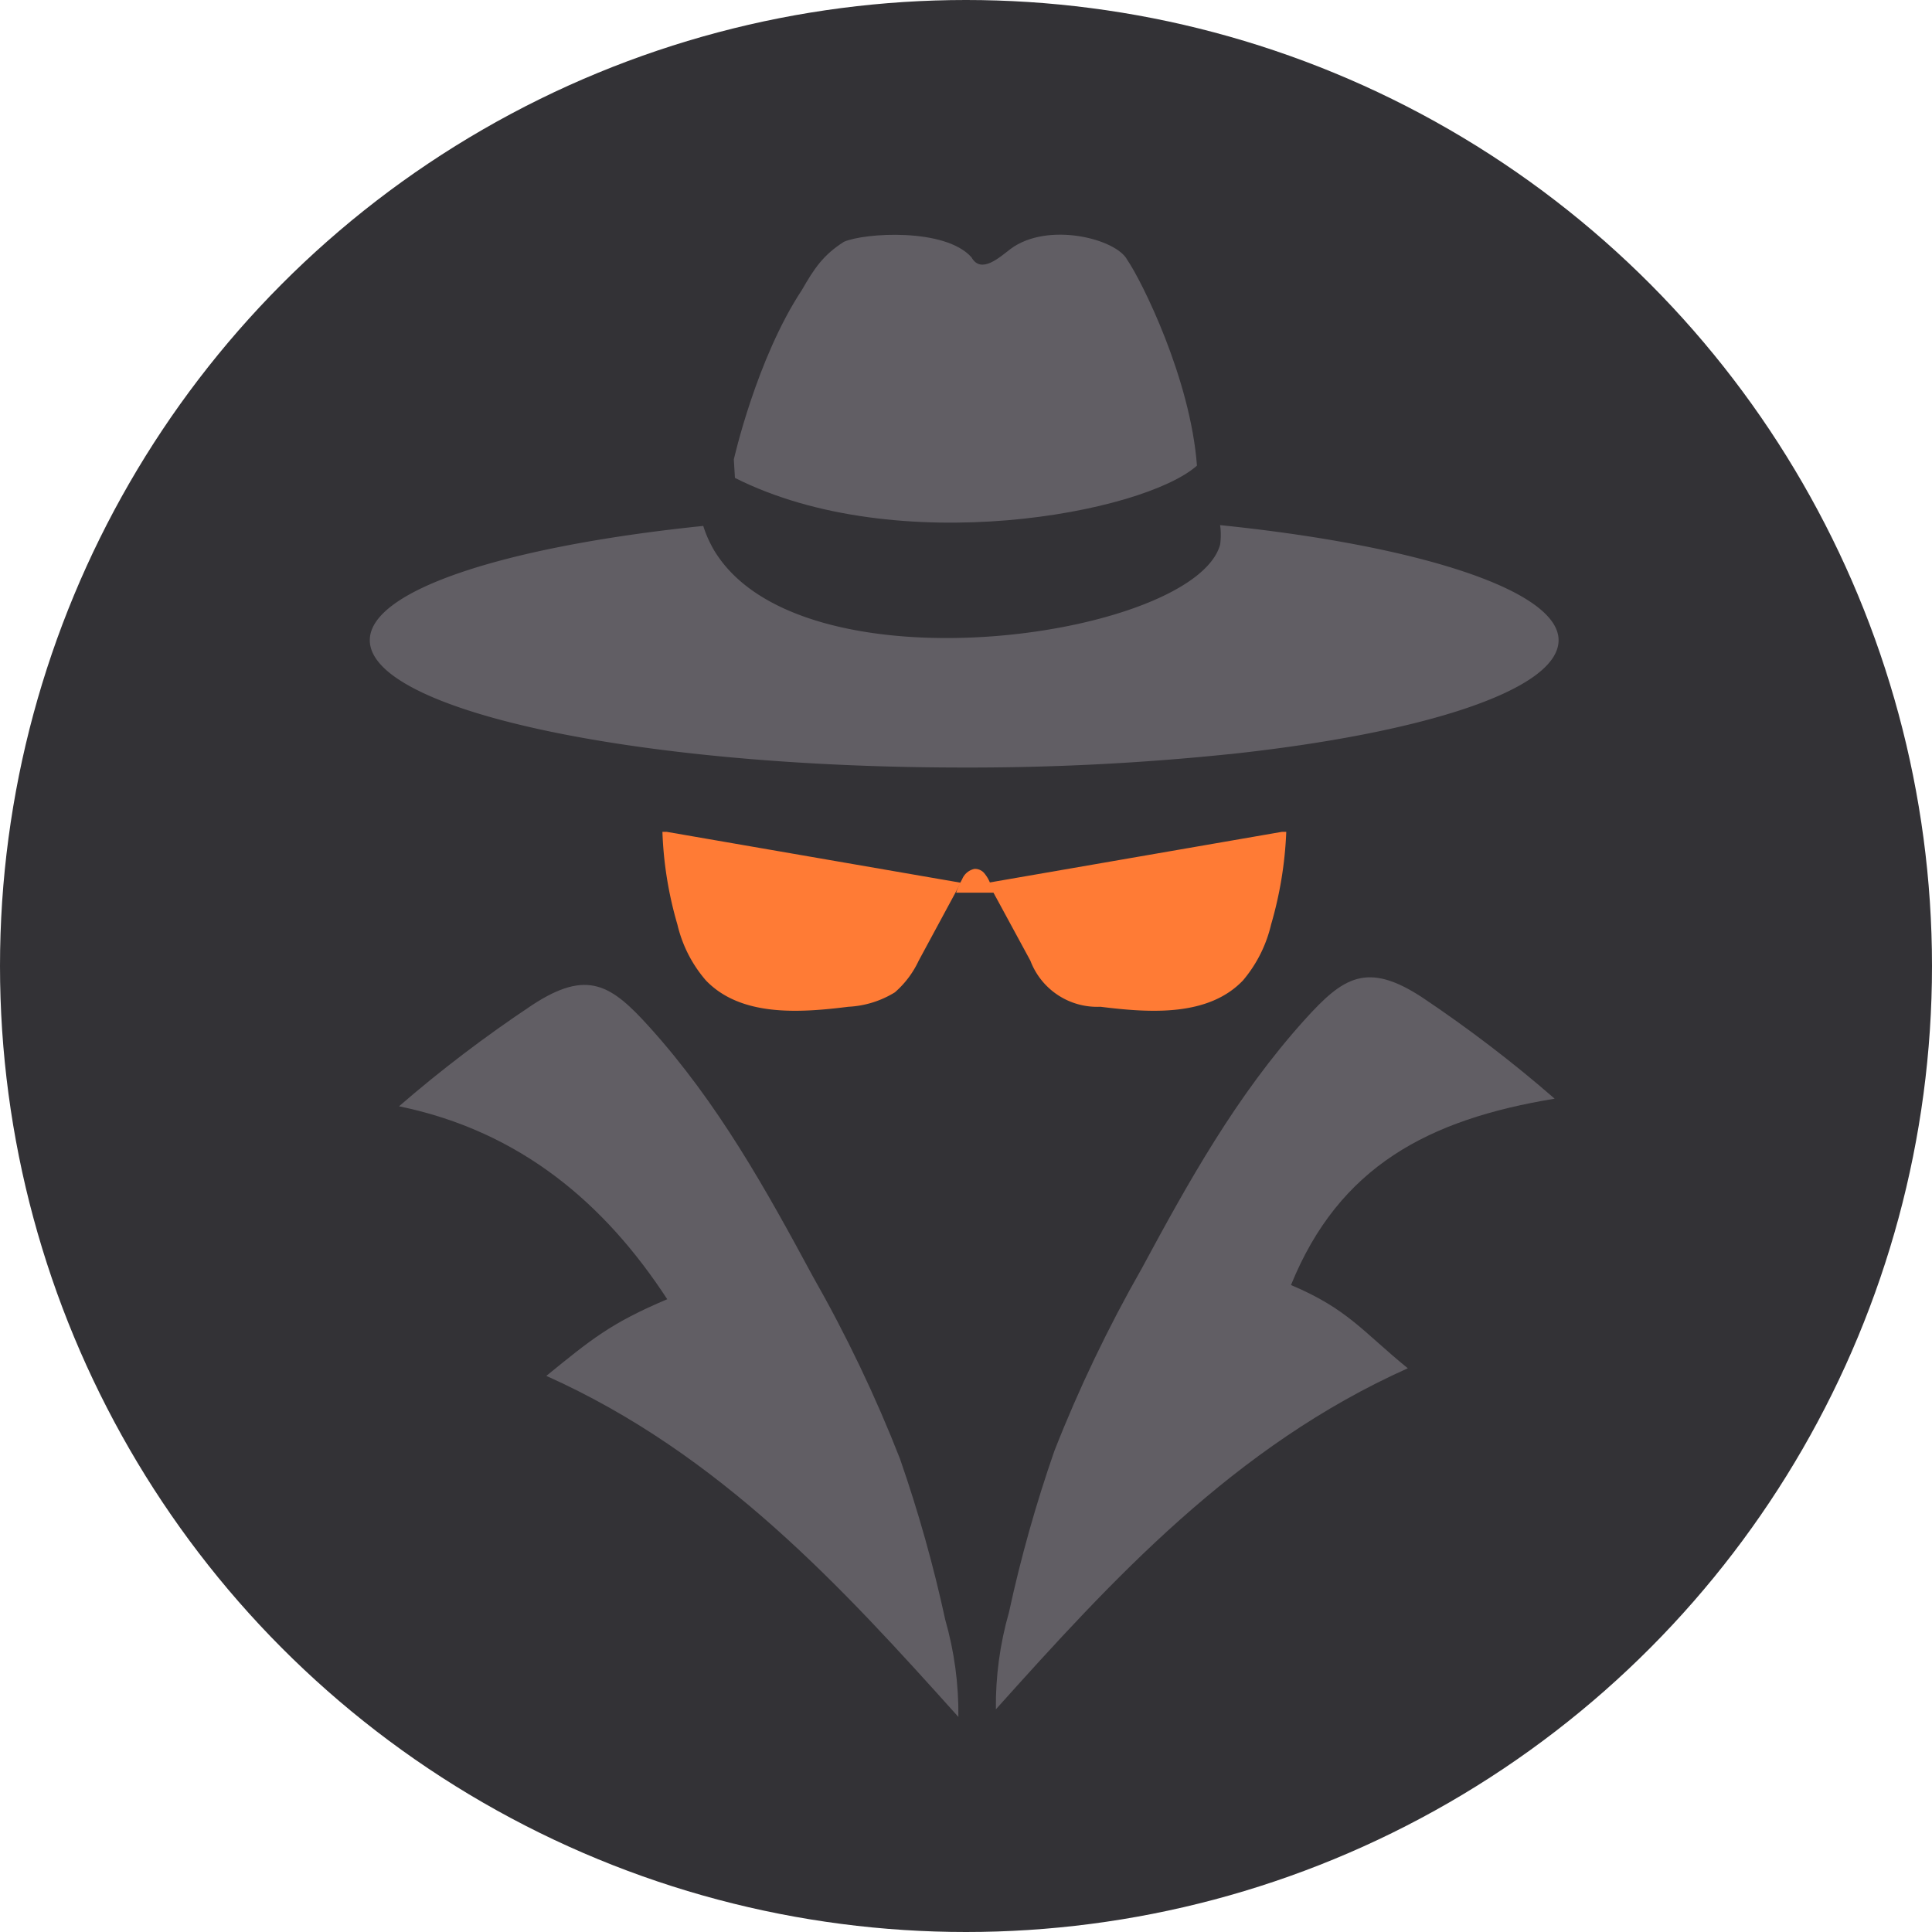 <?xml version="1.0" encoding="UTF-8" standalone="no"?>
<svg
   xmlns:dc="http://purl.org/dc/elements/1.1/"
   xmlns:cc="http://creativecommons.org/ns#"
   xmlns:rdf="http://www.w3.org/1999/02/22-rdf-syntax-ns#"
   xmlns:svg="http://www.w3.org/2000/svg"
   xmlns="http://www.w3.org/2000/svg"
   xmlns:xlink="http://www.w3.org/1999/xlink"
   id="svg30"
   version="1.1"
   viewBox="0 0 128 128">
  <defs
     id="defs4">
    <style
       id="style2">.cls-1{fill:#7f7f7e;}.cls-2,.cls-3{fill:none;}.cls-3{stroke:#fff;stroke-miterlimit:10;}</style>
    <style
       id="style2-67">.cls-1{fill:#7f7f7e;}.cls-2,.cls-3,.cls-4,.cls-5{fill:none;}.cls-3,.cls-4,.cls-5{stroke:#fff;stroke-miterlimit:10;}.cls-3{stroke-width:0.67px;}.cls-5{stroke-width:2px;}</style>
    <linearGradient
       id="linearGradient6372">
      <stop
         id="stop6368"
         offset="0"
         style="stop-color:#b275c0;stop-opacity:1" />
      <stop
         id="stop6370"
         offset="1"
         style="stop-color:#ff0086;stop-opacity:0.386" />
    </linearGradient>
    <linearGradient
       id="linearGradient3394">
      <stop
         id="stop3390"
         offset="0"
         style="stop-color:#5ae852;stop-opacity:1;" />
      <stop
         id="stop3392"
         offset="1"
         style="stop-color:#5ae852;stop-opacity:0;" />
    </linearGradient>
    <style
       id="style2-6">.cls-1{fill:#7f7f7e;}.cls-2,.cls-3{fill:none;}.cls-3{stroke:#fff;stroke-linecap:round;stroke-miterlimit:10;}</style>
    <style
       id="style1156">.cls-1{fill:#7f7f7e;}.cls-2,.cls-3,.cls-4{fill:none;}.cls-3,.cls-4{stroke:#fff;stroke-miterlimit:10;stroke-width:1.25px;}.cls-3{stroke-linecap:round;}.cls-5{fill:#fff;}</style>
    <linearGradient
       gradientTransform="translate(-26.396,-19.019)"
       gradientUnits="userSpaceOnUse"
       y2="95.358"
       x2="94.102"
       y1="53.639"
       x1="56.448"
       id="linearGradient3396-1"
       xlink:href="#linearGradient3394" />
    <linearGradient
       id="linearGradient1041">
      <stop
         style="stop-color:#ff0086;stop-opacity:1;"
         offset="0"
         id="stop1037" />
      <stop
         style="stop-color:#ff0086;stop-opacity:0;"
         offset="1"
         id="stop1039" />
    </linearGradient>
    <style
       id="style2-0">.cls-1{fill:#7f7f7e;}.cls-2,.cls-3{fill:none;}.cls-3,.cls-4{stroke:#fff;stroke-miterlimit:10;stroke-width:1.42px;}.cls-4{fill:#fff;}</style>
    <linearGradient
       xlink:href="#linearGradient1041"
       id="linearGradient1043-9"
       x1="31.583"
       y1="63.699"
       x2="71.23"
       y2="63.699"
       gradientUnits="userSpaceOnUse"
       gradientTransform="translate(-31.583,-47.013)" />
    <linearGradient
       xlink:href="#linearGradient1041"
       id="linearGradient1102-0"
       gradientUnits="userSpaceOnUse"
       gradientTransform="translate(-59.102,-32.818)"
       x1="86.426"
       y1="39.729"
       x2="63.752"
       y2="65.616" />
    <linearGradient
       y2="65.616"
       x2="63.752"
       y1="39.729"
       x1="86.426"
       gradientTransform="matrix(6.618,3.621,-0.519,0.948,-1456.672,-876.327)"
       gradientUnits="userSpaceOnUse"
       id="linearGradient6360-5"
       xlink:href="#linearGradient1041" />
    <linearGradient
       y2="143.405"
       x2="252.283"
       y1="73.103"
       x1="227.754"
       gradientTransform="translate(-215.482,-69.679)"
       gradientUnits="userSpaceOnUse"
       id="linearGradient6120-6"
       xlink:href="#linearGradient6372" />
  </defs>
  <title
     id="title6">industrial-espionage</title>
  <g
     style="font-variant-east_asian:normal;opacity:1;vector-effect:none;fill:#333236;fill-opacity:1;stroke:none;stroke-width:11.339;stroke-linecap:butt;stroke-linejoin:miter;stroke-miterlimit:4;stroke-dasharray:none;stroke-dashoffset:0;stroke-opacity:1"
     data-name="grauer kreis"
     id="grauer_kreis">
    <circle
       style="font-variant-east_asian:normal;vector-effect:none;fill:#333236;fill-opacity:1;stroke:none;stroke-width:11.339;stroke-linecap:butt;stroke-linejoin:miter;stroke-miterlimit:4;stroke-dasharray:none;stroke-dashoffset:0;stroke-opacity:1"
       id="circle8"
       r="64"
       cy="64"
       cx="64"
       class="cls-1" />
    <path
       style="font-variant-east_asian:normal;vector-effect:none;fill:#333236;fill-opacity:1;stroke:none;stroke-width:11.339;stroke-linecap:butt;stroke-linejoin:miter;stroke-miterlimit:4;stroke-dasharray:none;stroke-dashoffset:0;stroke-opacity:1"
       id="path10"
       d="M51.38,58.25c.73-4.29,2.48-8.33,4.22-12.31a8.37,8.37,0,0,1,1.73-2.83,2.85,2.85,0,0,1,3.07-.67c1.47.74,1.76,3,3.31,3.51a2.88,2.88,0,0,0,2.87-1.06c.73-.79,1.23-1.77,2-2.52a2.64,2.64,0,0,1,2.93-.73,3.08,3.08,0,0,1,1,1,16.08,16.08,0,0,1,2.25,7.69c.21,2.69.11,5.4.42,8.08L73.88,57"
       class="cls-2" />
  </g>
  <path
     class="cls-3"
     d="M 81.477,49.964 C 94.387,48.576 103.26,45.693 103.26,42.415 c 0,-3.278 -9.172,-6.268 -22.424,-7.624 a 4.72,4.72 0 0 1 0,1.292 c -1.666,6.054 -27.175,9.888 -33.315,0.705 A 5.819,5.819 0 0 1 47.105,36.083 7.378,7.378 0 0 1 46.593,34.844 C 33.512,36.19 24.5,39.094 24.5,42.415 c 0,4.656 17.629,8.436 39.359,8.436 a 167.322,167.322 0 0 0 17.576,-0.886"
     id="path19"
     style="opacity:1;vector-effect:none;fill:#615e64;fill-opacity:1;stroke:none;stroke-width:1.126;stroke-linecap:butt;stroke-linejoin:miter;stroke-miterlimit:4;stroke-dasharray:none;stroke-dashoffset:0;stroke-opacity:1" />
  <path
     class="cls-3"
     d="m 48.618,30.442 c 0,0 1.489,-6.65 4.509,-11.23 0.818,-1.422 1.405,-2.316 2.79,-3.195 1.347,-0.587 6.698,-0.938 8.446,1.03 0.636,1.146 1.882,-0.02 2.602,-0.564 2.462,-1.816 6.979,-0.664 7.714,0.726 0.958,1.393 4.193,7.869 4.622,13.64 -3.519,3.143 -19.824,6.243 -30.609,0.814"
     id="path21"
     style="opacity:1;vector-effect:none;fill:#615e64;fill-opacity:1;stroke:none;stroke-width:1.126;stroke-linecap:butt;stroke-linejoin:miter;stroke-miterlimit:4;stroke-dasharray:none;stroke-dashoffset:0;stroke-opacity:1" />
  <g
     style="fill:#ff7b35;fill-opacity:1"
     transform="matrix(1.292,0,0,1.292,-17.134,-8.287)"
     id="g1057">
    <path
       style="opacity:1;vector-effect:none;fill:#ff7b35;fill-opacity:1;stroke:none;stroke-width:12.93;stroke-linecap:butt;stroke-linejoin:miter;stroke-miterlimit:4;stroke-dasharray:none;stroke-dashoffset:0;stroke-opacity:1"
       id="path15"
       d="m 79,49.07 h 0.22 A 19.73,19.73 0 0 1 78.44,53.83 6.85,6.85 0 0 1 77,56.69 c -1.78,1.86 -4.75,1.67 -7.31,1.35 A 3.66,3.66 0 0 1 66.1,55.68 l -2.17,-4"
       class="cls-3" />
    <path
       style="opacity:1;vector-effect:none;fill:#ff7b35;fill-opacity:1;stroke:none;stroke-width:12.93;stroke-linecap:butt;stroke-linejoin:miter;stroke-miterlimit:4;stroke-dasharray:none;stroke-dashoffset:0;stroke-opacity:1"
       id="path17"
       d="m 62.29,52.19 a 4.28,4.28 0 0 1 0.31,-0.69 0.88,0.88 0 0 1 0.63,-0.53 0.63,0.63 0 0 1 0.52,0.24 1.86,1.86 0 0 1 0.3,0.53 l 0.31,0.72 -0.13,-0.27"
       class="cls-3" />
    <path
       style="opacity:1;vector-effect:none;fill:#ff7b35;fill-opacity:1;stroke:none;stroke-width:12.93;stroke-linecap:butt;stroke-linejoin:miter;stroke-miterlimit:4;stroke-dasharray:none;stroke-dashoffset:0;stroke-opacity:1"
       id="path23"
       d="m 47.45,49.07 h -0.22 a 19.25,19.25 0 0 0 0.77,4.76 6.72,6.72 0 0 0 1.46,2.86 c 1.79,1.86 4.76,1.67 7.31,1.35 a 5,5 0 0 0 2.38,-0.74 4.88,4.88 0 0 0 1.22,-1.62 l 2.16,-4"
       class="cls-3" />
  </g>
  <path
     class="cls-3"
     d="m 26.435,73.294 c 8.11,1.666 13.692,6.527 17.771,12.783 -3.758,1.59 -5.022,2.652 -8.011,5.079 11.51,5.152 19.59,14.006 27.3,22.594 0.025,-2.167 -0.267,-4.328 -0.87,-6.439 -0.778,-3.593 -1.779,-7.153 -3,-10.665 -1.615,-4.131 -3.549,-8.177 -5.79,-12.114 -3.07,-5.691 -6.24,-11.422 -10.79,-16.469 -2.54,-2.817 -4.12,-3.88 -7.78,-1.481 -3.123,2.08 -6.072,4.322 -8.83,6.713 z"
     id="path25"
     style="opacity:1;vector-effect:none;fill:#615e64;fill-opacity:1;stroke:none;stroke-width:0.946;stroke-linecap:butt;stroke-linejoin:miter;stroke-miterlimit:4;stroke-dasharray:none;stroke-dashoffset:0;stroke-opacity:1" />
  <path
     class="cls-3"
     d="m 103,72.791 c -8.352,1.374 -14.272,4.475 -17.469,12.346 3.761,1.586 4.755,3.085 7.739,5.515 -11.5,5.152 -19.58,14.006 -27.29,22.594 -0.025,-2.167 0.267,-4.328 0.87,-6.439 0.778,-3.593 1.779,-7.153 3,-10.665 1.619,-4.131 3.556,-8.177 5.8,-12.114 3.07,-5.691 6.24,-11.422 10.79,-16.469 2.54,-2.817 4.12,-3.88 7.78,-1.481 3.106,2.081 6.039,4.324 8.78,6.713 z"
     id="path27"
     style="opacity:1;vector-effect:none;fill:#615e64;fill-opacity:1;stroke:none;stroke-width:0.946;stroke-linecap:butt;stroke-linejoin:miter;stroke-miterlimit:4;stroke-dasharray:none;stroke-dashoffset:0;stroke-opacity:1" />
</svg>
